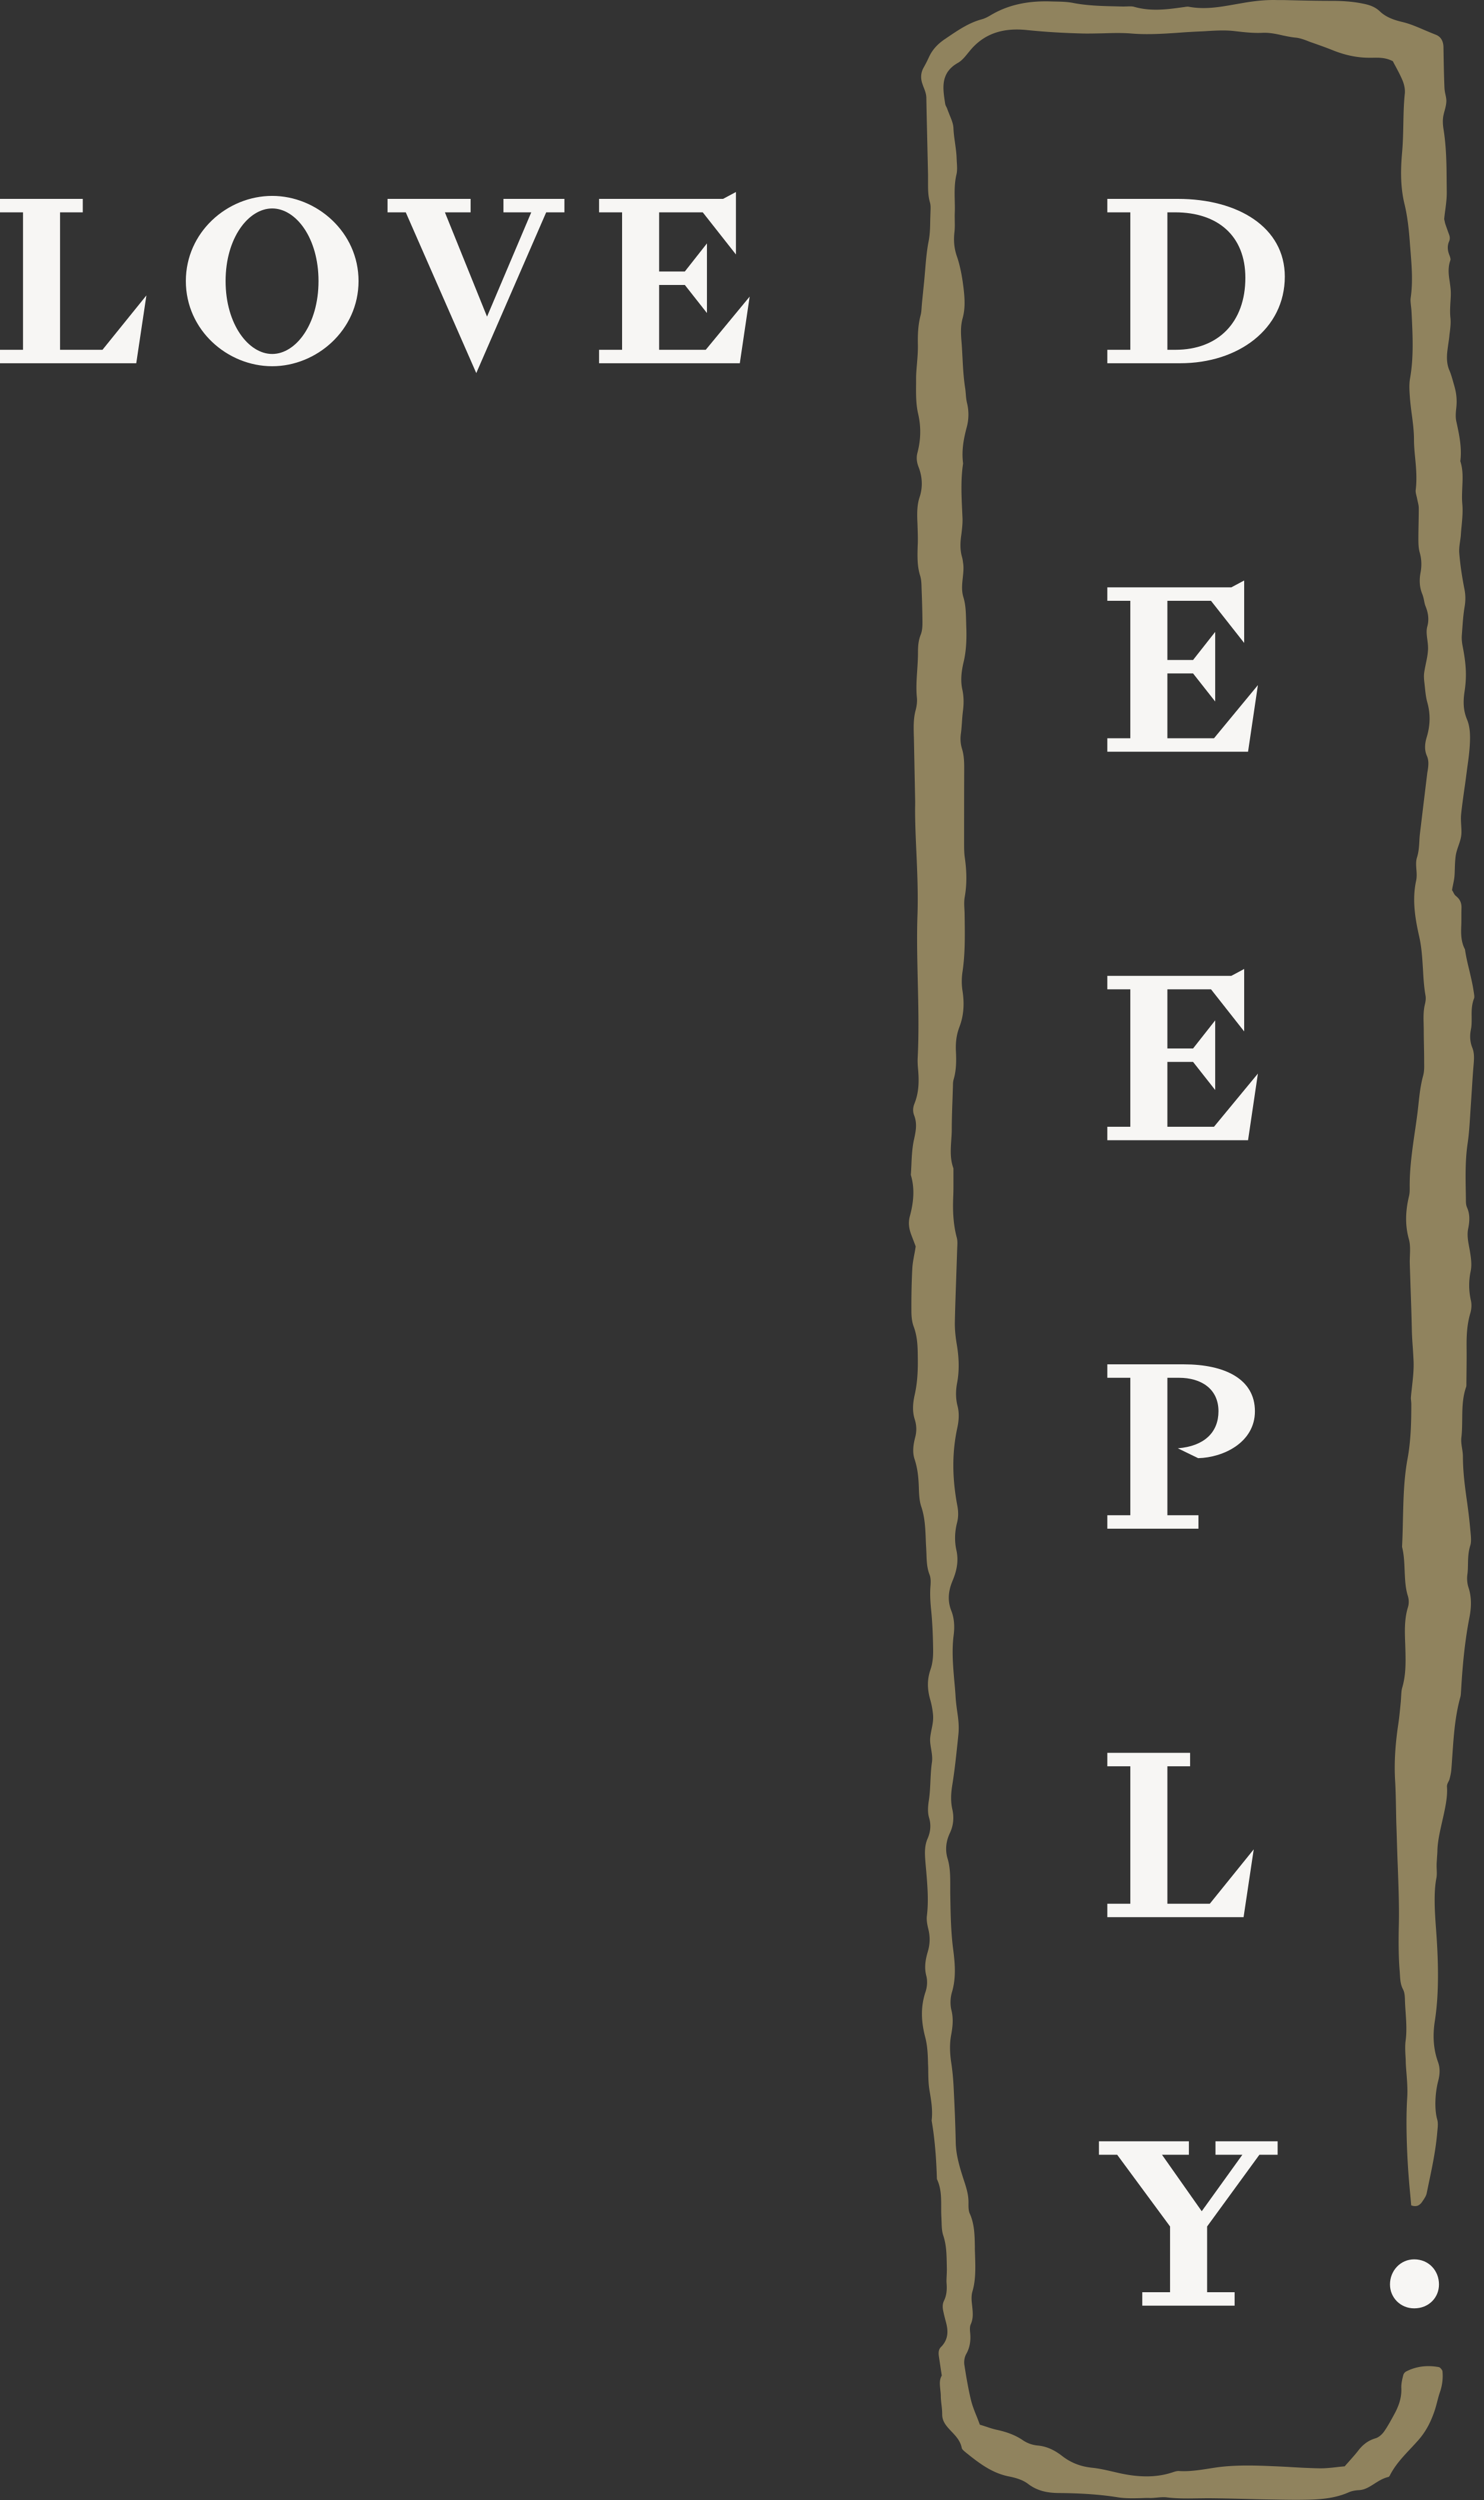 <svg width="149" height="251" fill="none" xmlns="http://www.w3.org/2000/svg">
  <rect width="100%" height="100%" fill="#333333" stroke="none"/>
  <path d="M147.68 103.376c.09-.4.08-.81.08-1.25-.01-.62-.01-1.25.24-1.89.06-.14.01-.38-.02-.6l-.03-.18c-.1-.68-.27-1.37-.42-2.03-.17-.69-.34-1.4-.44-2.12-.43-.8-.4-1.67-.37-2.44.01-.26.01-.52.01-.79 0-.3 0-.6.01-.9.02-.52-.15-.9-.54-1.21-.13-.1-.2-.23-.27-.36-.02-.05-.05-.1-.08-.15l-.06-.1.02-.11c.02-.14.05-.28.08-.42.06-.3.13-.61.15-.92.02-.23.02-.46.03-.69.01-.4.03-.82.08-1.24.05-.4.18-.76.3-1.11.11-.33.22-.64.26-.96.05-.34.02-.69 0-1.07-.02-.35-.04-.7-.01-1.06.09-.89.22-1.78.34-2.64.07-.46.13-.93.19-1.39l.1-.76c.11-.76.21-1.54.25-2.31.04-.78.04-1.68-.29-2.46-.34-.82-.41-1.66-.25-2.74.23-1.5.19-2.71-.19-4.63-.07-.37-.1-.72-.08-1.03l.03-.41c.06-.81.11-1.65.25-2.47.11-.65.1-1.2-.01-1.78-.24-1.19-.42-2.4-.52-3.58-.04-.42.02-.84.08-1.25.03-.23.07-.46.08-.69.02-.27.04-.54.07-.82.07-.74.14-1.51.07-2.24-.05-.56-.02-1.13 0-1.67.04-.89.08-1.72-.18-2.55l-.02-.06.01-.06c.15-1.28-.1-2.51-.38-3.8l-.03-.13c-.1-.46-.05-.94 0-1.39l.01-.12c.06-.66 0-1.32-.2-2.02l-.1-.35c-.12-.43-.23-.83-.39-1.21-.23-.52-.3-1.09-.24-1.79.03-.29.07-.57.11-.86.04-.27.08-.54.11-.81.01-.15.03-.29.05-.44.06-.49.11-.96.06-1.4-.06-.54-.03-1.07 0-1.59.03-.45.06-.87.02-1.29-.02-.24-.06-.49-.09-.73-.11-.7-.21-1.43.07-2.2.01-.04.03-.15-.1-.48-.14-.36-.27-.84-.04-1.38.1-.22.1-.45 0-.71-.14-.38-.27-.75-.39-1.1l-.1-.45.01-.07c.03-.31.07-.6.11-.89.08-.62.15-1.2.14-1.78l-.01-.99c-.01-1.71-.03-3.47-.3-5.19-.08-.48-.13-1-.01-1.54.03-.13.06-.26.1-.39.09-.33.17-.65.18-.96.01-.22-.04-.45-.09-.69-.05-.22-.09-.45-.1-.68-.06-1.42-.08-2.89-.1-4.08-.01-.44-.15-1-.77-1.24-.38-.15-.76-.31-1.14-.47-.7-.3-1.43-.62-2.18-.8-.81-.19-1.65-.46-2.29-1.07-.39-.37-.85-.6-1.55-.75-.96-.21-2-.31-3.25-.31h-.06c-1.61 0-3.25-.04-4.84-.08h-.64c-.99-.03-2.04.06-3.28.27l-.87.15c-1.52.27-3.08.56-4.7.25-.12-.02-.28 0-.45.03l-.16.02c-1.49.21-3.17.45-4.87-.04-.21-.06-.46-.05-.71-.04-.14 0-.27.01-.41.01l-.8-.02c-1.4-.03-2.84-.07-4.26-.35-.53-.1-1.1-.12-1.66-.13l-.45-.01c-2.4-.09-4.37.35-6.07 1.35-.32.19-.61.35-.94.44-1.27.34-2.32 1.05-3.43 1.8l-.25.17c-.78.52-1.29 1.1-1.62 1.81-.17.37-.35.73-.55 1.08-.27.49-.32 1.03-.12 1.61.04.12.08.24.13.36.13.33.27.68.27 1.1.03 1.84.08 3.68.12 5.52l.05 2.15v.68c0 .73-.01 1.42.19 2.1.08.27.07.56.06.81l-.03.94c-.01.71-.02 1.45-.17 2.2-.19.97-.27 1.99-.35 2.97-.04.43-.07.86-.12 1.29l-.19 1.9-.03.37c-.02.28-.03.58-.11.86-.27 1.03-.29 2.05-.27 3 .01.62-.04 1.23-.09 1.83-.04.5-.09 1.02-.09 1.52v.51c-.01 1.01-.02 2.05.2 3 .31 1.33.28 2.61-.06 3.92-.13.47-.09.94.11 1.45.39 1 .43 2.05.1 3.03-.25.76-.25 1.53-.23 2.26l.02.46c.02.64.05 1.3.03 1.95l-.01.2c-.03 1.05-.06 2.04.25 3.02.12.4.13.81.14 1.22l.01.29c.04.99.07 2.06.08 3.12 0 .41-.01.87-.18 1.29-.24.6-.27 1.2-.27 1.77 0 .61-.04 1.23-.08 1.83-.06.89-.12 1.8-.03 2.7.04.39-.01.84-.13 1.29-.22.81-.2 1.64-.18 2.5l.01.27.12 5.99c.01.35.01.71 0 1.06 0 .37 0 .73.01 1.1.02 1.11.07 2.22.12 3.32.09 2.05.18 4.18.11 6.27-.08 2.24-.02 4.53.03 6.74.06 2.5.12 5.09-.01 7.64-.02.41.01.83.05 1.25l.01.15c.1 1.27-.02 2.29-.39 3.2-.16.4-.17.8-.02 1.18.32.83.16 1.58-.01 2.37l-.03.13c-.16.79-.21 1.63-.24 2.45-.02.34-.03.68-.06 1.01.37 1.22.34 2.54-.09 4.13-.17.61-.12 1.22.15 1.92l.43 1.13-.01.08c-.04.25-.08.49-.13.73-.09.5-.18.97-.2 1.43-.07 1.35-.1 2.75-.09 4.29 0 .61.08 1.13.24 1.55.37 1 .39 2.03.4 2.93.02 1.16 0 2.53-.31 3.89-.22.97-.22 1.75 0 2.45.2.61.21 1.21.05 1.82-.24.9-.26 1.6-.06 2.2.33.99.4 1.98.43 2.91.02.64.05 1.27.23 1.81.37 1.09.42 2.2.46 3.28.01.28.02.55.04.83l.03.66c.02.73.05 1.42.31 2.09.14.35.12.76.1 1.08-.08.88-.01 1.75.07 2.56.11 1.12.17 2.35.19 3.86.01.58-.02 1.32-.25 1.99-.35.99-.36 1.97-.03 3.1.13.45.22.94.27 1.46.05.53-.05 1.03-.15 1.51-.06.31-.12.6-.14.9-.02.33.04.68.1 1.04.07.44.15.9.08 1.35-.09.62-.12 1.25-.15 1.87-.03.64-.06 1.3-.16 1.95-.1.66-.13 1.22.03 1.76.2.68.15 1.38-.16 2.08-.28.64-.28 1.32-.24 1.97.03.44.07.88.11 1.32.12 1.46.25 2.97.06 4.48-.05.42.05.9.15 1.31.19.78.17 1.52-.06 2.28-.29.98-.33 1.7-.14 2.43.12.47.09 1.06-.08 1.58-.47 1.38-.48 2.86-.04 4.53.24.91.27 1.83.29 2.72l.01.2c.01.2.01.4.01.6.01.58.02 1.18.11 1.74l.01.08c.17.99.35 2.01.22 3.06.37 2.12.48 4.24.53 5.87.44.93.43 1.89.43 2.82 0 .34 0 .67.02 1.01.01.16.01.31.02.47.01.48.03.94.16 1.34.33.97.34 1.95.36 2.89l.01.51c0 .22-.01.44-.02.65-.01.27-.03.51-.01.76.06.73-.02 1.28-.27 1.79-.13.28-.15.6-.07.98.08.39.18.77.28 1.15.2.74.32 1.68-.52 2.51-.19.19-.25.47-.2.86.06.42.13.85.19 1.27l.11.71-.04.08c-.21.41-.16.85-.11 1.32.02.21.05.42.05.64 0 .3.04.61.07.9.04.32.07.64.07.97 0 .73.45 1.2.93 1.71.45.47.91.96 1.04 1.68.01.05.08.16.33.37 1.42 1.15 2.72 2.14 4.43 2.47.54.11 1.32.3 1.89.74.86.65 1.81.92 3.18.92 2.06.02 3.95.13 5.78.42.78.13 1.6.11 2.4.09.3-.01.6-.03.9-.01h.01c.21 0 .42-.02.64-.04.35-.03.71-.07 1.06-.02 1.01.12 2.05.11 3.05.09.33 0 .67-.01 1-.01h.23c1.19.01 2.38.04 3.58.07.73.02 1.45.04 2.18.05l.63.01c1.05.02 2.13.04 3.2.02 1.35-.02 2.91-.1 4.35-.74.29-.13.64-.2 1.04-.22.58-.03 1.05-.33 1.55-.65.44-.28.88-.56 1.43-.68.01-.01.09-.08.13-.17.52-1.02 1.29-1.84 2.03-2.63.29-.31.59-.63.87-.95.67-.78 1.16-1.67 1.55-2.8.12-.34.21-.69.3-1.04.09-.34.18-.68.3-1.02a4.9 4.9 0 00.22-2c-.01-.12-.24-.39-.36-.41-1.2-.22-2.31-.07-3.29.44-.12.06-.25.22-.28.35-.11.41-.22.88-.2 1.32.05 1.08-.36 1.99-.73 2.66-.32.59-.63 1.16-.99 1.68-.09.13-.42.56-.88.7-.69.2-1.25.6-1.75 1.26-.27.35-.57.68-.86 1.01-.13.15-.27.3-.4.45l-.08.09-.12.01c-.25.02-.5.05-.75.08-.55.06-1.1.12-1.68.11-.98-.02-1.98-.07-2.94-.13-.54-.03-1.07-.06-1.61-.08-1.76-.08-3.49-.13-5.22.05-.45.05-.89.12-1.33.19-.97.15-1.98.31-3 .24-.17-.01-.39.05-.59.12-1.58.53-3.28.55-5.35.1l-.65-.15c-.7-.16-1.42-.33-2.13-.4-1.16-.12-2.14-.51-3.01-1.19-.8-.62-1.6-.97-2.45-1.04a3.19 3.19 0 01-1.48-.53c-.7-.48-1.54-.81-2.54-1.03-.39-.08-.76-.2-1.14-.33-.17-.05-.33-.11-.5-.16l-.14-.04-.05-.14c-.09-.24-.18-.47-.27-.7-.21-.51-.42-1.04-.56-1.59-.28-1.16-.48-2.34-.67-3.55-.06-.38.01-.81.18-1.11.35-.62.48-1.3.4-2.13-.03-.3-.05-.61.06-.87.27-.58.21-1.19.14-1.83l-.04-.37c-.03-.33-.04-.71.06-1.06.35-1.18.31-2.43.27-3.63l-.01-.32c-.01-.2-.01-.41-.01-.61-.02-1.1-.04-2.25-.51-3.28-.14-.32-.13-.69-.13-1.01.02-.81-.18-1.49-.45-2.3-.4-1.24-.8-2.49-.83-3.82-.04-1.98-.13-4-.22-5.73-.04-.73-.11-1.5-.24-2.35-.15-1.05-.15-1.91 0-2.72.14-.77.25-1.61.03-2.48-.14-.57-.12-1.25.05-1.82.44-1.46.3-2.98.11-4.4-.21-1.65-.24-3.32-.27-4.94l-.01-.59v-.73c0-.96 0-1.86-.27-2.76-.25-.83-.17-1.71.23-2.55.35-.74.44-1.54.25-2.38-.21-.92-.11-1.81 0-2.49.23-1.41.38-2.87.53-4.27l.07-.7c.05-.43.05-.9.01-1.38-.03-.35-.08-.7-.13-1.05-.06-.43-.12-.88-.15-1.33-.03-.55-.08-1.1-.13-1.65-.13-1.5-.27-3.06-.07-4.61.12-.93.05-1.73-.23-2.45-.38-.96-.34-1.92.12-3.02.48-1.14.6-2.09.39-3.06-.2-.88-.18-1.84.06-2.76.14-.54.15-1.12.02-1.77-.52-2.79-.52-5.31 0-7.73.19-.87.2-1.58.03-2.23-.18-.72-.2-1.46-.05-2.27.23-1.19.22-2.48-.03-3.94-.14-.83-.2-1.55-.19-2.2.03-1.52.09-3.03.14-4.55l.09-2.63.01-.28c.02-.38.04-.74-.05-1.05-.39-1.46-.4-2.91-.35-4.13.03-.66.02-1.32.02-1.98v-.82c-.35-.95-.28-1.9-.22-2.82.02-.35.05-.69.05-1.04 0-1.07.04-2.14.08-3.2l.04-1.23c0-.22.01-.45.08-.68.27-.94.26-1.92.22-2.75-.05-.92.06-1.73.35-2.48.42-1.1.52-2.29.31-3.62-.1-.62-.1-1.31.01-1.99.24-1.65.23-3.34.21-4.97l-.01-.73c0-.17-.01-.34-.02-.52-.02-.4-.04-.8.03-1.21.22-1.21.22-2.51.01-3.95-.07-.49-.07-.99-.07-1.48v-.22c0-2.4 0-4.8.01-7.19 0-.67-.01-1.37-.22-2.04-.15-.49-.19-.99-.11-1.55.05-.35.07-.71.1-1.07.02-.36.05-.72.09-1.07.12-.87.1-1.59-.05-2.27-.22-1-.05-1.99.13-2.75.24-1.02.32-2.13.27-3.49-.01-.22-.01-.44-.02-.66-.02-.82-.04-1.6-.27-2.36-.21-.68-.13-1.34-.06-1.98.05-.48.1-.94.04-1.39l-.02-.13c-.02-.18-.05-.36-.1-.54-.21-.72-.17-1.43-.1-2.02l.04-.28c.06-.52.13-1.06.11-1.58l-.04-.88c-.07-1.51-.14-3.08.1-4.63-.18-1.33.08-2.57.36-3.62.22-.81.23-1.64.03-2.46-.07-.3-.1-.6-.12-.89-.02-.19-.03-.37-.06-.56-.16-1.02-.22-2.07-.27-3.07-.03-.5-.05-.99-.09-1.49-.07-.83-.13-1.65.1-2.48.28-.99.21-2.01.1-2.98-.11-.92-.29-2.11-.66-3.2-.28-.79-.36-1.57-.26-2.47.04-.36.04-.72.03-1.11 0-.26-.01-.52 0-.79.02-.42.01-.83 0-1.25-.02-.86-.04-1.74.17-2.63.09-.37.07-.79.04-1.22-.01-.13-.01-.25-.02-.37-.01-.53-.09-1.04-.16-1.58-.07-.49-.14-.99-.16-1.5-.02-.43-.2-.86-.39-1.32-.08-.21-.17-.42-.24-.63-.01-.04-.04-.09-.06-.13-.05-.1-.12-.22-.14-.36l-.04-.26c-.2-1.34-.42-2.86 1.31-3.84.4-.22.74-.64 1.06-1.04l.2-.24c1.35-1.61 3.2-2.28 5.67-2.02 1.83.19 3.69.3 5.71.35.64.01 1.28-.01 1.92-.02.94-.03 1.92-.06 2.88.02s1.98.08 3.31.01c.51-.03 1.03-.06 1.54-.1.68-.05 1.37-.09 2.05-.12.24-.01.49-.02.73-.04.87-.05 1.78-.1 2.66 0l.18.02c.87.1 1.77.2 2.64.16.72-.04 1.41.11 2.07.26.44.09.85.18 1.28.22.45.04.87.2 1.28.36.13.05.25.1.38.14.65.23 1.34.47 2.04.75 1.33.54 2.59.79 3.85.77h.21c.58-.01 1.22-.03 1.92.3l.09.04.05.09c.08.16.17.32.26.49.23.43.47.88.67 1.36.11.26.28.78.23 1.31-.11 1.03-.13 2.1-.15 3.12-.02.93-.04 1.9-.13 2.86-.18 2.07-.11 3.65.25 5.13.3 1.25.44 2.53.55 4.06l.05.62c.12 1.54.25 3.12.02 4.71-.04.26 0 .55.03.85.02.18.04.35.05.53l.02.37c.1 2.09.21 4.24-.17 6.38-.11.64-.05 1.34 0 2.02.05.56.11 1.07.18 1.58.11.82.22 1.68.22 2.52 0 .62.06 1.25.12 1.86.1 1.04.19 2.12.05 3.2-.02.15.02.34.07.54.02.1.05.2.07.3.02.1.04.2.06.29.05.22.11.45.11.69 0 .52-.01 1.04-.02 1.56-.01.51-.02 1.03-.02 1.54 0 .41.01.91.13 1.33.19.66.22 1.32.09 2.03-.15.79-.1 1.51.18 2.18.08.21.13.42.17.63.04.19.07.37.13.52.31.75.38 1.42.2 2.07-.12.44-.06.88 0 1.34.04.31.08.63.07.96-.02.49-.12.98-.22 1.45-.06.31-.13.62-.17.93-.05.37 0 .77.04 1.12l.04.37c.05.5.11 1.01.24 1.48.32 1.14.3 2.27-.06 3.47-.23.76-.22 1.35.02 1.9.22.51.14 1.03.07 1.49-.02.11-.04.22-.05.33l-.33 2.71-.39 3.24c-.03.25-.05.51-.06.77-.03.55-.07 1.11-.24 1.65-.12.38-.09.77-.06 1.18.03.38.06.77-.03 1.17-.41 1.9-.09 3.8.31 5.57.25 1.09.31 2.2.38 3.27.05.89.1 1.81.26 2.69.04.23.02.51-.06.84-.16.65-.15 1.31-.13 2 0 .18.01.37.01.55 0 .54.01 1.07.02 1.61.01.5.02 1 .02 1.51v.26c.01.41.01.84-.1 1.25-.26.93-.37 1.92-.47 2.86-.04.37-.08.74-.13 1.12-.07.52-.14 1.03-.22 1.55-.27 1.88-.56 3.83-.53 5.77 0 .22 0 .51-.07.79-.38 1.6-.39 2.98-.01 4.34.15.55.12 1.12.1 1.68-.01.26-.02.52-.01.77.02.74.05 1.49.07 2.23.05 1.41.1 2.83.13 4.24.01.65.05 1.29.1 1.94.03.47.06.94.08 1.4.03.82-.06 1.64-.15 2.44-.04.39-.09.78-.12 1.17-.01.12.01.23.02.35.01.11.02.23.02.34 0 1.78-.04 3.68-.39 5.54-.36 1.97-.4 4.01-.45 5.99-.02.93-.04 1.85-.09 2.78.2.79.23 1.6.26 2.38.04.89.07 1.73.32 2.54.12.37.12.79.02 1.12-.38 1.22-.33 2.45-.28 3.76l.02.67c.03 1.23.04 2.44-.32 3.66-.08.26-.09.56-.11.87l-.03.5-.06.61c-.06.6-.12 1.19-.21 1.78-.31 2.09-.41 3.94-.3 5.67.05.83.07 1.99.09 3.02.01.57.02 1.12.04 1.57l.06 1.91c.02.62.04 1.28.07 1.96.07 1.91.15 4.07.11 5.85-.05 1.99-.02 3.56.09 4.8l.02.32c.03.51.07.98.3 1.42.18.33.19.74.2 1.06.01.42.04.85.07 1.27.06.92.13 1.87 0 2.83-.07.52-.04 1.07-.01 1.61.01.17.02.33.02.5.01.41.05.81.08 1.22.06.78.12 1.59.07 2.39-.16 2.41-.02 5.44.08 7.02.06.93.14 1.87.23 2.79l.09 1.01c.51.18.86.04 1.16-.45l.07-.1c.14-.22.28-.44.32-.65l.18-.87c.36-1.7.73-3.46.88-5.22l.02-.22c.04-.39.08-.78-.02-1.11-.31-1.11-.19-2.76.09-3.83.2-.75.2-1.38-.01-1.94-.45-1.25-.56-2.61-.31-4.17.47-3.05.31-6.45.12-9.08l-.01-.14c-.11-1.5-.26-3.57.04-5.08.05-.26.04-.55.03-.85-.01-.18-.01-.36-.01-.54.01-.24.03-.47.04-.71.02-.24.04-.48.04-.72.03-.88.26-1.89.48-2.86.27-1.2.56-2.43.48-3.47-.02-.21.08-.39.16-.55.04-.08.08-.15.09-.21.09-.33.15-.61.18-.88.05-.55.08-1.1.12-1.65.13-1.9.27-3.86.8-5.75.04-.16.05-.33.06-.52l.01-.13c.16-2.9.43-5.26.85-7.4.21-1.1.18-2.06-.11-2.93-.13-.4-.17-.88-.11-1.31.05-.34.05-.69.06-1.05.01-.6.03-1.23.23-1.85.1-.31.08-.72.05-1.07-.09-1.03-.19-1.96-.31-2.84l-.04-.31c-.22-1.54-.44-3.13-.44-4.73 0-.25-.04-.51-.08-.78-.06-.38-.12-.76-.07-1.15.07-.59.07-1.2.08-1.79.01-1.08.02-2.19.4-3.27.02-.06.02-.16.02-.26v-.12l.01-.93c.01-.88.02-1.77.01-2.65-.01-1.03.02-2.23.37-3.41.13-.42.15-.9.07-1.26-.23-1-.24-1.97-.03-2.97.13-.64.04-1.3-.08-2.03l-.06-.33c-.12-.63-.24-1.29-.11-1.91.18-.9.15-1.52-.12-2.14-.11-.25-.11-.52-.11-.76l-.01-.74c-.03-1.6-.06-3.25.18-4.89.14-.94.2-1.91.26-2.86l.06-.94c.04-.55.07-1.1.11-1.65.05-.81.1-1.62.17-2.42.05-.59.1-1.2-.12-1.75-.23-.57-.28-1.18-.15-1.82z" fill="#90835E"/>
  <path d="M144.48 229.336c0-1.38-1.02-2.52-2.49-2.52-1.38 0-2.43 1.14-2.43 2.52 0 1.32 1.05 2.4 2.43 2.4 1.47 0 2.49-1.08 2.49-2.4zm-20.52 2.13v-1.35h-2.76v-6.6l5.25-7.2h1.83v-1.35h-6.24v1.35h2.7l-4.08 5.67-3.99-5.67h2.7v-1.35h-9.03v1.35h1.83l5.31 7.2v6.6h-2.79v1.35h9.27zM113.49 177.316v13.8h-2.31v1.35h13.68l1.02-6.81-4.41 5.46h-4.26v-13.8h2.28v-1.35h-8.31v1.35h2.31zM111.18 138.316h2.31v13.8h-2.31v1.35h9.15v-1.35h-3.12v-13.8h1.17c2.22 0 3.96 1.11 3.96 3.36 0 2.13-1.44 3.51-4.08 3.72l2.04.99c2.55-.06 5.7-1.59 5.7-4.71 0-3.24-3.03-4.71-7.14-4.71h-7.68v1.35zM119.79 105.256h-2.58v-5.94h4.38l3.33 4.23v-6.27l-1.29.69h-12.45v1.35h2.31v13.8h-2.31v1.35h14.13l.99-6.69-4.41 5.34h-4.68v-6.51h2.58l2.22 2.82v-6.99l-2.22 2.82zM119.79 66.256h-2.58v-5.94h4.38l3.33 4.23v-6.27l-1.29.69h-12.45v1.35h2.31v13.8h-2.31v1.35h14.13l.99-6.69-4.41 5.34h-4.68v-6.51h2.58l2.22 2.82v-6.99l-2.22 2.82zM117.99 21.316c4.29 0 7.05 2.37 7.05 6.57 0 4.47-2.73 7.23-7.02 7.23h-.81v-13.8h.78zm.27-1.35h-7.08v1.35h2.31v13.8h-2.31v1.35h7.32c5.85 0 10.5-3.45 10.5-8.7 0-4.92-4.65-7.8-10.74-7.8zm-49.5 7.29h-2.58v-5.94h4.38l3.33 4.23v-6.27l-1.29.69H60.15v1.35h2.31v13.8h-2.31v1.35h14.13l.99-6.69-4.41 5.34h-4.68v-6.51h2.58l2.22 2.82v-6.99l-2.22 2.82zm-24.09-5.94h2.58v-1.35h-8.34v1.35h1.83l7.08 16.14 7.02-16.14h1.83v-1.35h-6.12v1.35h2.79l-4.44 10.47-4.23-10.47zm-22.02 6.9c0-4.35 2.31-7.29 4.68-7.29 2.37 0 4.65 2.94 4.65 7.29s-2.28 7.32-4.65 7.32c-2.37 0-4.68-2.97-4.68-7.32zm13.35 0c0-4.92-4.2-8.55-8.67-8.55-4.5 0-8.67 3.63-8.67 8.55 0 4.92 4.17 8.55 8.67 8.55 4.47 0 8.67-3.63 8.67-8.55zm-33.69-6.9v13.8H0v1.35h13.68l1.02-6.81-4.41 5.46H6.03v-13.8h2.28v-1.35H0v1.35h2.31z" fill="#F7F6F4"/>
</svg>
